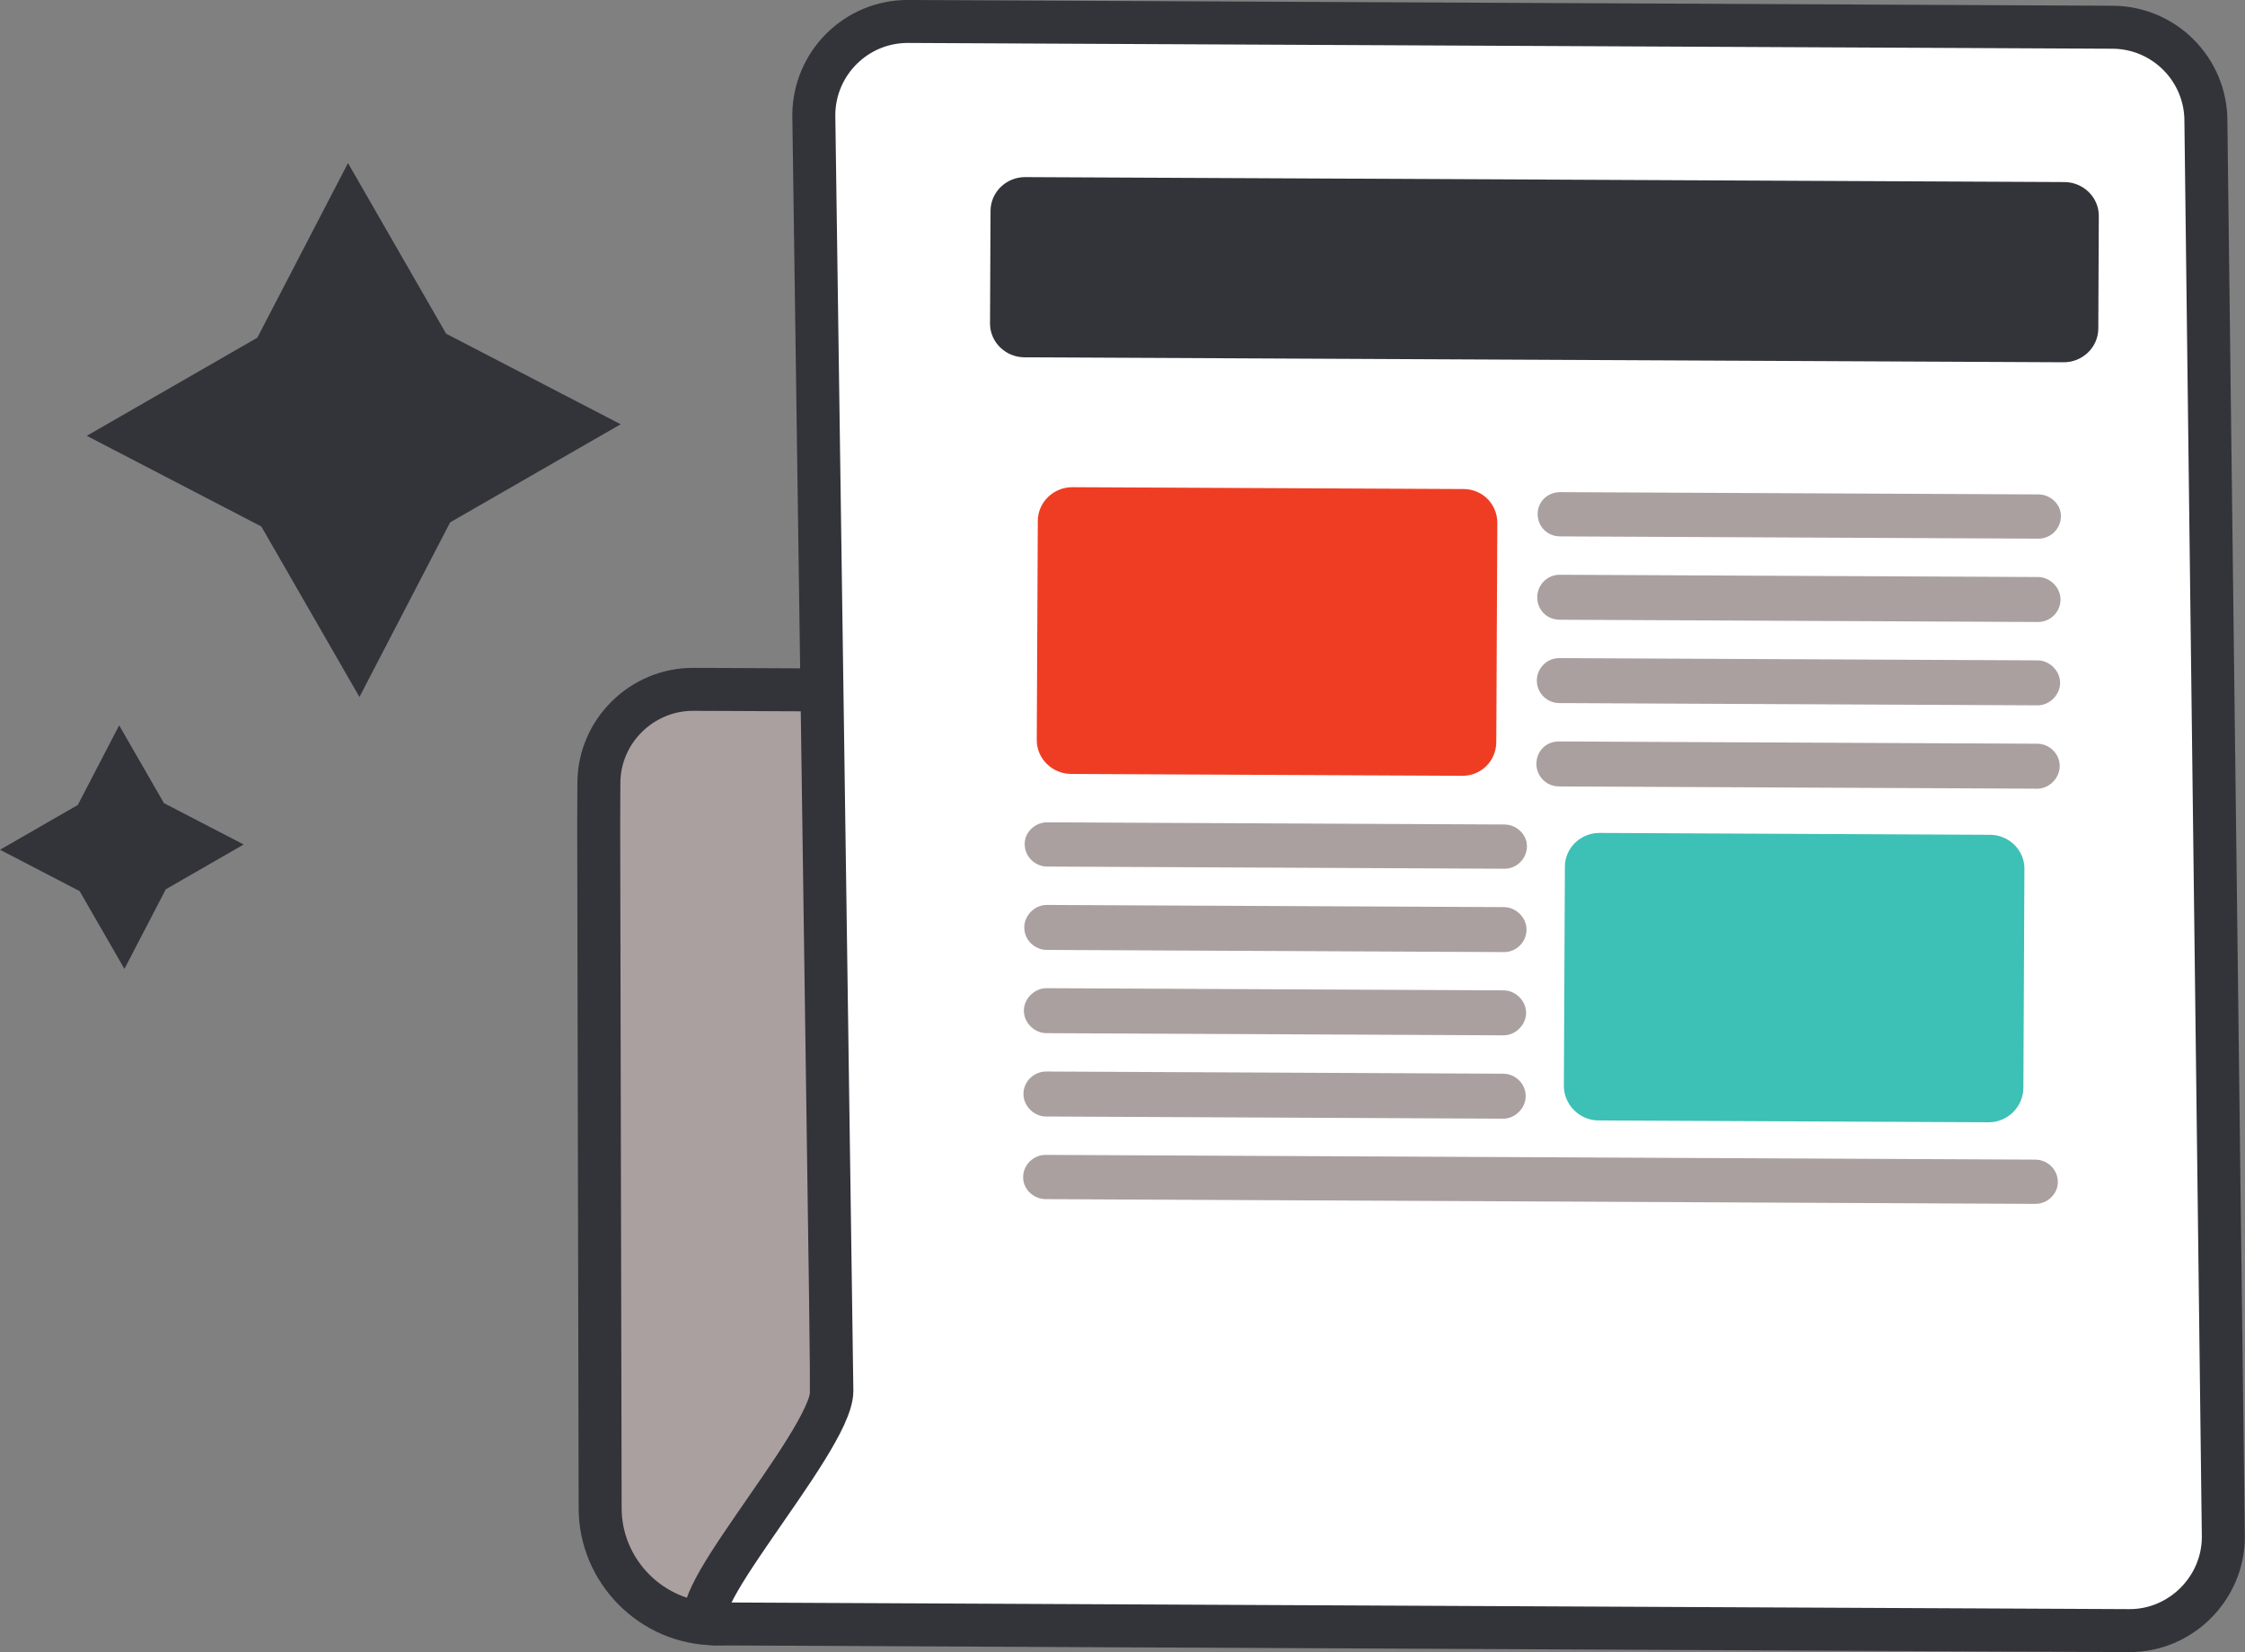 <?xml version="1.0" encoding="UTF-8"?>
<!-- Generator: Adobe Illustrator 26.4.1, SVG Export Plug-In . SVG Version: 6.00 Build 0)  -->
<svg xmlns="http://www.w3.org/2000/svg" xmlns:xlink="http://www.w3.org/1999/xlink" version="1.1" id="Layer_1" x="0px" y="0px" viewBox="0 0 217.6 160.17" style="enable-background:new 0 0 217.6 160.17;" xml:space="preserve">
<rect x="0" y="0" width="217.6" height="160.17" fill="#808080" stroke="none"/>
<style type="text/css">
	.st0{fill:#33333A;}
	.st1{fill:#3DC0B5;}
	.st2{fill:none;stroke:#000000;stroke-width:2.8;stroke-linecap:round;stroke-linejoin:round;stroke-miterlimit:10;}
	.st3{fill:none;stroke:#000000;stroke-width:3.2;stroke-linecap:round;stroke-linejoin:round;stroke-miterlimit:10;}
	.st4{fill:none;stroke:#3DC0B5;stroke-width:6;stroke-linecap:round;stroke-linejoin:round;stroke-miterlimit:10;}
	.st5{fill:none;stroke:#000000;stroke-width:2;stroke-linecap:round;stroke-linejoin:round;stroke-miterlimit:10;}
	.st6{fill:none;stroke:#000000;stroke-width:2;stroke-linecap:round;stroke-miterlimit:10;}
	.st7{fill:#231F20;}
	.st8{fill:#141313;}
	.st9{display:none;}
	.st10{display:inline;}
	.st11{display:inline;clip-path:url(#SVGID_00000045584947819474752250000005142705846398720173_);}
	.st12{fill:#45B0B0;}
	.st13{fill:#53727C;}
	.st14{fill:#FFC2B6;}
	.st15{fill:#FF9B4C;}
	.st16{fill:none;stroke:#FFFFFF;stroke-width:0.808;stroke-miterlimit:10;}
	.st17{fill:#FFFFFF;}
	.st18{fill:none;stroke:#7AA1B5;stroke-width:0.808;stroke-miterlimit:10;}
	.st19{fill:#000D29;}
	.st20{fill:#F79F8B;}
	.st21{fill:none;stroke:#F79F8B;stroke-width:0.808;stroke-miterlimit:10;}
	.st22{clip-path:url(#SVGID_00000030470192111264651400000016547660303032946307_);fill:#FFFFFF;}
	.st23{clip-path:url(#SVGID_00000030470192111264651400000016547660303032946307_);fill:#1A1A1A;}
	.st24{clip-path:url(#SVGID_00000134217853580213525900000010683423995250927292_);fill:#FFFFFF;}
	.st25{clip-path:url(#SVGID_00000134217853580213525900000010683423995250927292_);fill:#1A1A1A;}
	.st26{fill:#2E2E2E;}
	.st27{fill:none;stroke:#53727C;stroke-width:0.808;stroke-miterlimit:10;}
	.st28{fill:#EF3D23;}
	.st29{clip-path:url(#SVGID_00000072985691753783348060000013750209887871499199_);}
	.st30{clip-path:url(#SVGID_00000131334959993726051540000009269608640179702668_);fill:#3DC0B5;}
	.st31{clip-path:url(#SVGID_00000097498305654577435670000016689310162629964469_);fill:#3DC0B5;}
	.st32{clip-path:url(#SVGID_00000098191900046049446950000011164819334046494606_);}
	.st33{fill:#EF3F23;}
	.st34{fill:#FCF0E9;}
	.st35{fill:none;stroke:#000638;stroke-width:2;stroke-linecap:square;stroke-linejoin:round;stroke-miterlimit:10;}
	.st36{fill:none;stroke:#000638;stroke-width:2.2;stroke-miterlimit:10;}
	.st37{fill:none;stroke:#000638;stroke-width:2;stroke-miterlimit:10;}
	.st38{fill:#932D10;}
	.st39{fill:none;stroke:#000638;stroke-width:0.5;stroke-linecap:square;stroke-linejoin:round;stroke-miterlimit:10;}
	.st40{fill:#FDBC64;}
	.st41{fill:#000638;}
	.st42{clip-path:url(#SVGID_00000176036731112154565790000008828275827114308242_);fill:#000638;}
	.st43{clip-path:url(#SVGID_00000004505567738871661220000002669201505249359247_);fill:#000638;}
	.st44{fill:none;stroke:#000638;stroke-width:1.3;stroke-linecap:square;stroke-linejoin:round;stroke-miterlimit:10;}
	.st45{fill:none;stroke:#000638;stroke-linecap:square;stroke-linejoin:round;stroke-miterlimit:10;}
	.st46{fill:none;stroke:#000638;stroke-width:1.2;stroke-linecap:square;stroke-linejoin:round;stroke-miterlimit:10;}
	.st47{display:inline;clip-path:url(#SVGID_00000156568847505549842160000000510824076686995858_);}
	.st48{clip-path:url(#SVGID_00000083777427005775818180000002317031037094232961_);fill:#3DC0B5;}
	.st49{clip-path:url(#SVGID_00000058588674091864011310000007498501838063792278_);fill:#3DC0B5;}
	.st50{clip-path:url(#SVGID_00000011746964454701380660000001043876666286848657_);}
	.st51{fill:#46C0B5;}
	.st52{fill:#E1DAEA;}
	.st53{fill:#FF5B00;}
	.st54{fill:#7234D7;}
	.st55{fill:none;stroke:#00093D;stroke-width:1.005;stroke-linecap:square;stroke-linejoin:round;stroke-miterlimit:10;}
	.st56{fill:none;stroke:#FFFFFF;stroke-width:1.005;stroke-linecap:square;stroke-linejoin:round;stroke-miterlimit:10;}
	.st57{fill:#00093D;}
	.st58{fill:#911F11;}
	.st59{clip-path:url(#SVGID_00000145059905452598391030000015336323312871660195_);}
	.st60{fill:none;}
	.st61{fill:none;stroke:#33333A;stroke-width:5;stroke-miterlimit:10;}
	.st62{fill:none;stroke:#33333A;stroke-width:4;stroke-miterlimit:10;}
	.st63{fill:none;stroke:#FCF0E9;stroke-width:2;stroke-linecap:round;stroke-linejoin:round;stroke-miterlimit:10;}
	.st64{fill:#323239;}
	.st65{clip-path:url(#SVGID_00000017474326770284096930000004797956243896913051_);}
	.st66{fill:#FCEEE6;}
	.st67{fill:#FDBC65;}
	.st68{fill:#472444;}
	.st69{clip-path:url(#SVGID_00000086679293621851458570000012172970892847248541_);}
	.st70{fill:none;stroke:#2F130C;stroke-width:3;stroke-linecap:round;stroke-linejoin:round;stroke-miterlimit:10;}
	.st71{fill:#F4B1A2;}
	.st72{fill:none;stroke:#1D1717;stroke-width:0.59;stroke-miterlimit:10;}
	.st73{fill:none;stroke:#2F130C;stroke-width:1.131;stroke-linecap:round;stroke-linejoin:round;stroke-miterlimit:10;}
	.st74{fill:none;stroke:#2F130C;stroke-width:0.993;stroke-linecap:round;stroke-linejoin:round;stroke-miterlimit:10;}
	.st75{display:none;clip-path:url(#SVGID_00000086679293621851458570000012172970892847248541_);}
	
		.st76{display:inline;fill:none;stroke:#FFFFFF;stroke-width:1.346;stroke-linecap:round;stroke-linejoin:round;stroke-miterlimit:10;}
	.st77{fill:none;stroke:#472444;stroke-width:2;stroke-miterlimit:10;}
	.st78{fill:none;stroke:#000000;stroke-width:2.5;stroke-linecap:round;stroke-miterlimit:10;}
	.st79{fill:none;stroke:#000000;stroke-width:3;stroke-linecap:round;stroke-miterlimit:10;}
	.st80{fill:none;stroke:#000000;stroke-width:2.4;stroke-linecap:round;stroke-linejoin:round;stroke-miterlimit:10;}
	.st81{fill:none;stroke:#000638;stroke-width:4.5;stroke-linecap:square;stroke-linejoin:round;stroke-miterlimit:10;}
	.st82{fill:none;stroke:#00093D;stroke-linecap:square;stroke-linejoin:round;stroke-miterlimit:10;}
	.st83{fill:none;stroke:#FFFFFF;stroke-width:0.956;stroke-linecap:square;stroke-linejoin:round;stroke-miterlimit:10;}
	.st84{fill:none;stroke:#000638;stroke-width:0.956;stroke-linecap:square;stroke-linejoin:round;stroke-miterlimit:10;}
	.st85{clip-path:url(#SVGID_00000043444495465053360590000004441555751238411427_);fill:#000638;}
	.st86{clip-path:url(#SVGID_00000170986236212589243170000014067463496934373819_);fill:#000638;}
	.st87{fill:none;stroke:#FDBC65;stroke-width:1.8;stroke-miterlimit:10;}
	.st88{opacity:0.86;fill:none;stroke:#33333A;stroke-width:4;stroke-linecap:square;stroke-linejoin:round;stroke-miterlimit:10;}
	.st89{fill:none;stroke:#000000;stroke-width:5;stroke-linecap:round;stroke-linejoin:round;stroke-miterlimit:10;}
	.st90{opacity:0.53;fill:none;stroke:#101011;stroke-width:4;stroke-miterlimit:10;}
	.st91{fill:none;stroke:#000638;stroke-width:3.3;stroke-miterlimit:10;}
	.st92{fill:none;stroke:#000638;stroke-width:4;stroke-linecap:square;stroke-linejoin:round;stroke-miterlimit:10;}
	.st93{fill:#001EB0;}
	.st94{fill:none;stroke:#000638;stroke-width:1.54;stroke-linecap:round;stroke-linejoin:round;stroke-miterlimit:10;}
	.st95{fill:none;stroke:#000638;stroke-linecap:round;stroke-linejoin:round;stroke-miterlimit:10;}
	.st96{fill:#F83D21;}
	.st97{fill:#FFFFFF;stroke:#131416;stroke-width:2;stroke-miterlimit:10;}
	.st98{fill:none;stroke:#000638;stroke-width:0.398;stroke-linecap:round;stroke-linejoin:round;stroke-miterlimit:10;}
	.st99{fill:#A11300;}
	.st100{fill:none;stroke:#000638;stroke-width:1.3;stroke-linecap:round;stroke-linejoin:round;stroke-miterlimit:10;}
	.st101{fill:none;stroke:#FFFFFF;stroke-width:0.75;stroke-linecap:round;stroke-linejoin:round;stroke-miterlimit:10;}
	.st102{fill:#D2C1D7;}
	.st103{fill:none;stroke:#000638;stroke-width:2;stroke-linecap:round;stroke-linejoin:round;stroke-miterlimit:10;}
	.st104{fill:none;stroke:#000638;stroke-width:1.5;stroke-linecap:round;stroke-linejoin:round;stroke-miterlimit:10;}
	.st105{clip-path:url(#SVGID_00000115510953807064267140000017267197744706113942_);}
	.st106{fill:none;stroke:#000638;stroke-width:0.75;stroke-linecap:square;stroke-linejoin:round;stroke-miterlimit:10;}
	.st107{opacity:0.61;}
	.st108{fill:#FF5B00;stroke:#000000;stroke-width:1.2;stroke-miterlimit:10;}
	.st109{fill:none;stroke:#000638;stroke-width:1.5;stroke-linecap:square;stroke-linejoin:round;stroke-miterlimit:10;}
	.st110{fill:none;stroke:#472444;stroke-width:2.1;stroke-miterlimit:10;}
	.st111{fill:none;stroke:#472444;stroke-width:3;stroke-miterlimit:10;}
	.st112{display:inline;clip-path:url(#SVGID_00000103256444430583853390000008160242977824320154_);}
	.st113{clip-path:url(#SVGID_00000148628969338106475310000017496371895918604955_);fill:#3DC0B5;}
	.st114{clip-path:url(#SVGID_00000130636854653060044750000006240518925105479088_);fill:#3DC0B5;}
	.st115{clip-path:url(#SVGID_00000031189103734324893330000009122380547858515122_);fill:#EF3D23;}
	.st116{clip-path:url(#SVGID_00000031189103734324893330000009122380547858515122_);}
	.st117{fill:#5AC4FF;}
	.st118{fill:#FFA900;}
	.st119{fill:none;stroke:#FFFFFF;stroke-width:0.792;stroke-linecap:square;stroke-linejoin:round;stroke-miterlimit:10;}
	.st120{fill:none;stroke:#000638;stroke-width:0.792;stroke-linecap:square;stroke-linejoin:round;stroke-miterlimit:10;}
	.st121{fill:#FF915A;}
	.st122{clip-path:url(#SVGID_00000142888754514832571780000016366473929525964719_);fill:#000638;}
	.st123{clip-path:url(#SVGID_00000142863310446069321320000004157659379638913188_);fill:#000638;}
	.st124{fill:none;stroke:#FCF0E9;stroke-linecap:square;stroke-linejoin:round;stroke-miterlimit:10;}
	.st125{fill:#F4AE51;}
	.st126{fill:#F9DEB7;}
	.st127{fill:#B16616;stroke:#B16616;stroke-width:0.4;stroke-miterlimit:10;}
	
		.st128{clip-path:url(#SVGID_00000031189103734324893330000009122380547858515122_);fill:none;stroke:#472444;stroke-width:2.1;stroke-miterlimit:10;}
	
		.st129{clip-path:url(#SVGID_00000031189103734324893330000009122380547858515122_);fill:none;stroke:#472444;stroke-width:3;stroke-miterlimit:10;}
	.st130{fill:none;stroke:#3DC0B5;stroke-width:2.5;stroke-linecap:square;stroke-linejoin:round;stroke-miterlimit:10;}
	.st131{opacity:0.53;}
	.st132{fill:none;stroke:#2D1A14;stroke-width:8;stroke-linecap:round;stroke-linejoin:round;stroke-miterlimit:10;}
	.st133{fill:none;stroke:#2D1A14;stroke-width:6;stroke-linecap:round;stroke-linejoin:round;stroke-miterlimit:10;}
	.st134{fill:none;stroke:#2D1A14;stroke-width:3;stroke-linecap:round;stroke-linejoin:round;stroke-miterlimit:10;}
	.st135{fill:none;stroke:#1D1717;stroke-width:1.5;stroke-linecap:round;stroke-linejoin:round;stroke-miterlimit:10;}
	.st136{fill:#FDF6F1;}
	.st137{fill:none;stroke:#FDF6F1;stroke-width:4.191;stroke-linecap:round;stroke-linejoin:round;stroke-miterlimit:10;}
	.st138{fill:none;stroke:#FCF0E9;stroke-width:5;stroke-linecap:round;stroke-linejoin:round;stroke-miterlimit:10;}
	.st139{fill:none;stroke:#FCF0E9;stroke-width:4;stroke-linecap:round;stroke-linejoin:round;stroke-miterlimit:10;}
	.st140{clip-path:url(#SVGID_00000074415445056417261640000009799733626946583940_);fill:#FFFFFF;}
	.st141{clip-path:url(#SVGID_00000074415445056417261640000009799733626946583940_);fill:#034EA2;}
	.st142{clip-path:url(#SVGID_00000074415445056417261640000009799733626946583940_);fill:#FFF200;}
	.st143{clip-path:url(#SVGID_00000074415445056417261640000009799733626946583940_);fill:#0C4DA1;}
	.st144{clip-path:url(#SVGID_00000074415445056417261640000009799733626946583940_);}
	.st145{clip-path:url(#SVGID_00000039111577331759856030000010486040638049829051_);fill:#0C4DA1;}
	.st146{clip-path:url(#SVGID_00000168815718410105472930000007789274420842742708_);fill:#FFFFFF;}
	.st147{clip-path:url(#SVGID_00000168815718410105472930000007789274420842742708_);fill:#034EA2;}
	.st148{clip-path:url(#SVGID_00000168815718410105472930000007789274420842742708_);fill:#FFF200;}
	.st149{clip-path:url(#SVGID_00000168815718410105472930000007789274420842742708_);fill:#0C4DA1;}
	.st150{clip-path:url(#SVGID_00000168815718410105472930000007789274420842742708_);}
	.st151{clip-path:url(#SVGID_00000022534099973469840450000007998000882226499239_);fill:#0C4DA1;}
	.st152{clip-path:url(#SVGID_00000087381046325209242380000010210986075434951599_);fill:#FFFFFF;}
	.st153{clip-path:url(#SVGID_00000087381046325209242380000010210986075434951599_);fill:#034EA2;}
	.st154{clip-path:url(#SVGID_00000087381046325209242380000010210986075434951599_);fill:#FFF200;}
	.st155{clip-path:url(#SVGID_00000087381046325209242380000010210986075434951599_);fill:#0C4DA1;}
	.st156{clip-path:url(#SVGID_00000087381046325209242380000010210986075434951599_);}
	.st157{clip-path:url(#SVGID_00000087396334274811449750000003659569703517338803_);fill:#0C4DA1;}
	.st158{clip-path:url(#SVGID_00000023244764088900962100000015996951112977490111_);fill:#FFFFFF;}
	.st159{clip-path:url(#SVGID_00000023244764088900962100000015996951112977490111_);fill:#034EA2;}
	.st160{clip-path:url(#SVGID_00000023244764088900962100000015996951112977490111_);fill:#FFF200;}
	.st161{clip-path:url(#SVGID_00000023244764088900962100000015996951112977490111_);fill:#0C4DA1;}
	.st162{clip-path:url(#SVGID_00000023244764088900962100000015996951112977490111_);}
	.st163{clip-path:url(#SVGID_00000046335481063366014360000007294005909184984226_);fill:#0C4DA1;}
	.st164{clip-path:url(#SVGID_00000122705046290464422910000015706716909725905084_);fill:#FFFFFF;}
	.st165{clip-path:url(#SVGID_00000122705046290464422910000015706716909725905084_);fill:#034EA2;}
	.st166{clip-path:url(#SVGID_00000122705046290464422910000015706716909725905084_);fill:#FFF200;}
	.st167{clip-path:url(#SVGID_00000122705046290464422910000015706716909725905084_);fill:#0C4DA1;}
	.st168{clip-path:url(#SVGID_00000122705046290464422910000015706716909725905084_);}
	.st169{clip-path:url(#SVGID_00000070101911406498226990000016994228732620726426_);fill:#0C4DA1;}
	.st170{clip-path:url(#SVGID_00000129891055234757239350000003022626970329347469_);fill:#FFFFFF;}
	.st171{clip-path:url(#SVGID_00000129891055234757239350000003022626970329347469_);fill:#034EA2;}
	.st172{clip-path:url(#SVGID_00000129891055234757239350000003022626970329347469_);fill:#FFF200;}
	.st173{clip-path:url(#SVGID_00000129891055234757239350000003022626970329347469_);fill:#0C4DA1;}
	.st174{clip-path:url(#SVGID_00000129891055234757239350000003022626970329347469_);}
	.st175{clip-path:url(#SVGID_00000105402919728312190340000013662696881429139356_);fill:#0C4DA1;}
	.st176{fill:none;stroke:#33333A;stroke-width:4.2;stroke-miterlimit:10;}
	.st177{fill:#000E1B;}
	.st178{fill:none;stroke:#33333A;stroke-width:6;stroke-miterlimit:10;}
	.st179{fill-rule:evenodd;clip-rule:evenodd;fill:#AAA0A0;stroke:#33333A;stroke-width:5;stroke-miterlimit:10;}
	.st180{fill-rule:evenodd;clip-rule:evenodd;fill:#FFFFFF;stroke:#33333A;stroke-width:5;stroke-miterlimit:10;}
	.st181{fill-rule:evenodd;clip-rule:evenodd;fill:#33333A;}
	.st182{fill-rule:evenodd;clip-rule:evenodd;fill:#3DC0B5;}
	.st183{fill-rule:evenodd;clip-rule:evenodd;fill:#EF3D23;}
	.st184{fill-rule:evenodd;clip-rule:evenodd;fill:#AAA0A0;}
	.st185{fill-rule:evenodd;clip-rule:evenodd;fill:#AAA0A0;stroke:#33333A;stroke-width:4.166;stroke-miterlimit:10;}
	.st186{fill-rule:evenodd;clip-rule:evenodd;fill:#FFFFFF;stroke:#33333A;stroke-width:4.166;stroke-miterlimit:10;}
</style>
<g>
	<path class="st185" d="M80.51,66.89L70.1,66.84l-2.91-0.01c-4.95-0.02-9.12,4.03-9.14,9.05l-0.01,1.67l-0.01,2.55l0.14,66.06   c-0.03,6.11,4.97,11.23,11.16,11.26l0,0c6.19,0.03,11.23-5.04,11.26-11.16L80.51,66.89z"></path>
	<polygon class="st0" points="33.73,15.81 43.24,32.35 60.16,41.13 43.63,50.64 34.84,67.57 25.33,51.04 8.41,42.25 24.94,32.74     "></polygon>
	<polygon class="st0" points="11.55,70.32 15.89,77.86 23.62,81.87 16.07,86.21 12.06,93.93 7.72,86.39 0,82.38 7.54,78.04  "></polygon>
	<path class="st186" d="M88.02,2.08l116.74,0.56c5.02,0.02,9.08,4.12,9.05,9.14l1.69,137.25c-0.02,4.95-4.12,9.08-9.14,9.05   l-137.05-0.65c-5.02-0.02,11.29-17.56,11.32-22.58L78.88,11.14C78.91,6.12,83,2.06,88.02,2.08L88.02,2.08z"></path>
	<path class="st181" d="M99.37,17.17l100.73,0.48c1.82,0.01,3.34,1.47,3.33,3.29l-0.05,10.92c-0.01,1.82-1.54,3.27-3.36,3.26   L99.29,34.64c-1.82-0.01-3.34-1.47-3.33-3.29l0.05-10.92C96.02,18.61,97.55,17.16,99.37,17.17L99.37,17.17z"></path>
	<path class="st182" d="M155.04,80.75l37.85,0.18c1.82,0.01,3.34,1.47,3.33,3.29l-0.1,21.25c-0.01,1.82-1.54,3.34-3.36,3.33   l-37.85-0.18c-1.82-0.01-3.34-1.54-3.33-3.36l0.1-21.25C151.69,82.19,153.22,80.74,155.04,80.75L155.04,80.75z"></path>
	<path class="st183" d="M103.95,47.23l37.92,0.18c1.82,0.01,3.27,1.47,3.26,3.29l-0.1,21.25c-0.01,1.82-1.47,3.27-3.29,3.26   l-37.92-0.18c-1.82-0.01-3.34-1.47-3.33-3.29l0.1-21.25C100.6,48.67,102.14,47.22,103.95,47.23L103.95,47.23z"></path>
	<path class="st184" d="M101.39,103.88c32.02,0.15,12.37,0.06,44.32,0.21c1.16,0.01,2.18,0.96,2.17,2.19l0,0   c-0.01,1.16-1.03,2.18-2.19,2.17c-31.95-0.15-12.3-0.06-44.32-0.21c-1.16-0.01-2.18-1.03-2.17-2.19l0,0   C99.21,104.82,100.23,103.88,101.39,103.88L101.39,103.88z M101.36,111.96c32.02,0.15,63.98,0.3,95.93,0.46   c1.16,0.01,2.18,0.96,2.17,2.19l0,0c-0.01,1.16-1.03,2.11-2.19,2.1c-31.95-0.15-63.9-0.3-95.93-0.46   c-1.16-0.01-2.18-0.96-2.17-2.12l0,0C99.17,112.9,100.19,111.96,101.36,111.96L101.36,111.96z M101.43,95.8   c32.02,0.15,12.37,0.06,44.32,0.21c1.16,0.01,2.18,1.03,2.17,2.19l0,0c-0.01,1.16-1.03,2.18-2.19,2.17   c-31.95-0.15-12.3-0.06-44.32-0.21c-1.16-0.01-2.18-1.03-2.17-2.19l0,0C99.24,96.81,100.27,95.8,101.43,95.8L101.43,95.8z    M101.47,87.73c32.02,0.15,12.37,0.06,44.32,0.21c1.16,0.01,2.18,1.03,2.17,2.19l0,0c-0.01,1.24-1.03,2.18-2.19,2.17   c-31.95-0.15-12.3-0.06-44.32-0.21c-1.16-0.01-2.18-0.96-2.17-2.19l0,0C99.28,88.73,100.31,87.72,101.47,87.73L101.47,87.73z    M101.51,79.72c32.02,0.15,12.37,0.06,44.32,0.21c1.16,0.01,2.18,0.96,2.17,2.12l0,0c-0.01,1.24-1.03,2.18-2.19,2.17   c-31.95-0.15-12.3-0.06-44.32-0.21c-1.16-0.01-2.18-0.96-2.17-2.19l0,0C99.32,80.66,100.34,79.71,101.51,79.72L101.51,79.72z    M151.11,71.88c43.96,0.21,1.68,0.01,46.36,0.22c1.16,0.01,2.18,0.96,2.17,2.19l0,0c-0.01,1.16-1.03,2.18-2.19,2.17   c-31.95-0.15-14.41-0.07-46.36-0.22c-1.24-0.01-2.18-1.03-2.17-2.19l0,0C148.92,72.81,149.87,71.87,151.11,71.88L151.11,71.88z    M151.15,63.8c43.96,0.21,1.68,0.01,46.36,0.22c1.16,0.01,2.18,1.03,2.17,2.19l0,0c-0.01,1.16-1.03,2.18-2.19,2.17   c-31.95-0.15-14.41-0.07-46.36-0.22c-1.24-0.01-2.18-1.03-2.17-2.19l0,0C148.96,64.81,149.91,63.79,151.15,63.8L151.15,63.8z    M151.19,55.72c31.95,0.15,14.41,0.07,46.36,0.22c1.16,0.01,2.18,1.03,2.17,2.19l0,0c-0.01,1.24-1.03,2.18-2.19,2.17   c-44.69-0.21-2.41-0.01-46.36-0.22c-1.24-0.01-2.18-0.96-2.17-2.19l0,0C149,56.73,149.95,55.71,151.19,55.72L151.19,55.72z    M151.23,47.71c31.95,0.15,14.41,0.07,46.36,0.22c1.16,0.01,2.18,0.96,2.17,2.12l0,0c-0.01,1.24-1.03,2.18-2.19,2.17   c-44.69-0.21-2.41-0.01-46.36-0.22c-1.24-0.01-2.18-0.96-2.17-2.19l0,0C149.04,48.65,149.99,47.71,151.23,47.71L151.23,47.71z"></path>
</g>
</svg>
